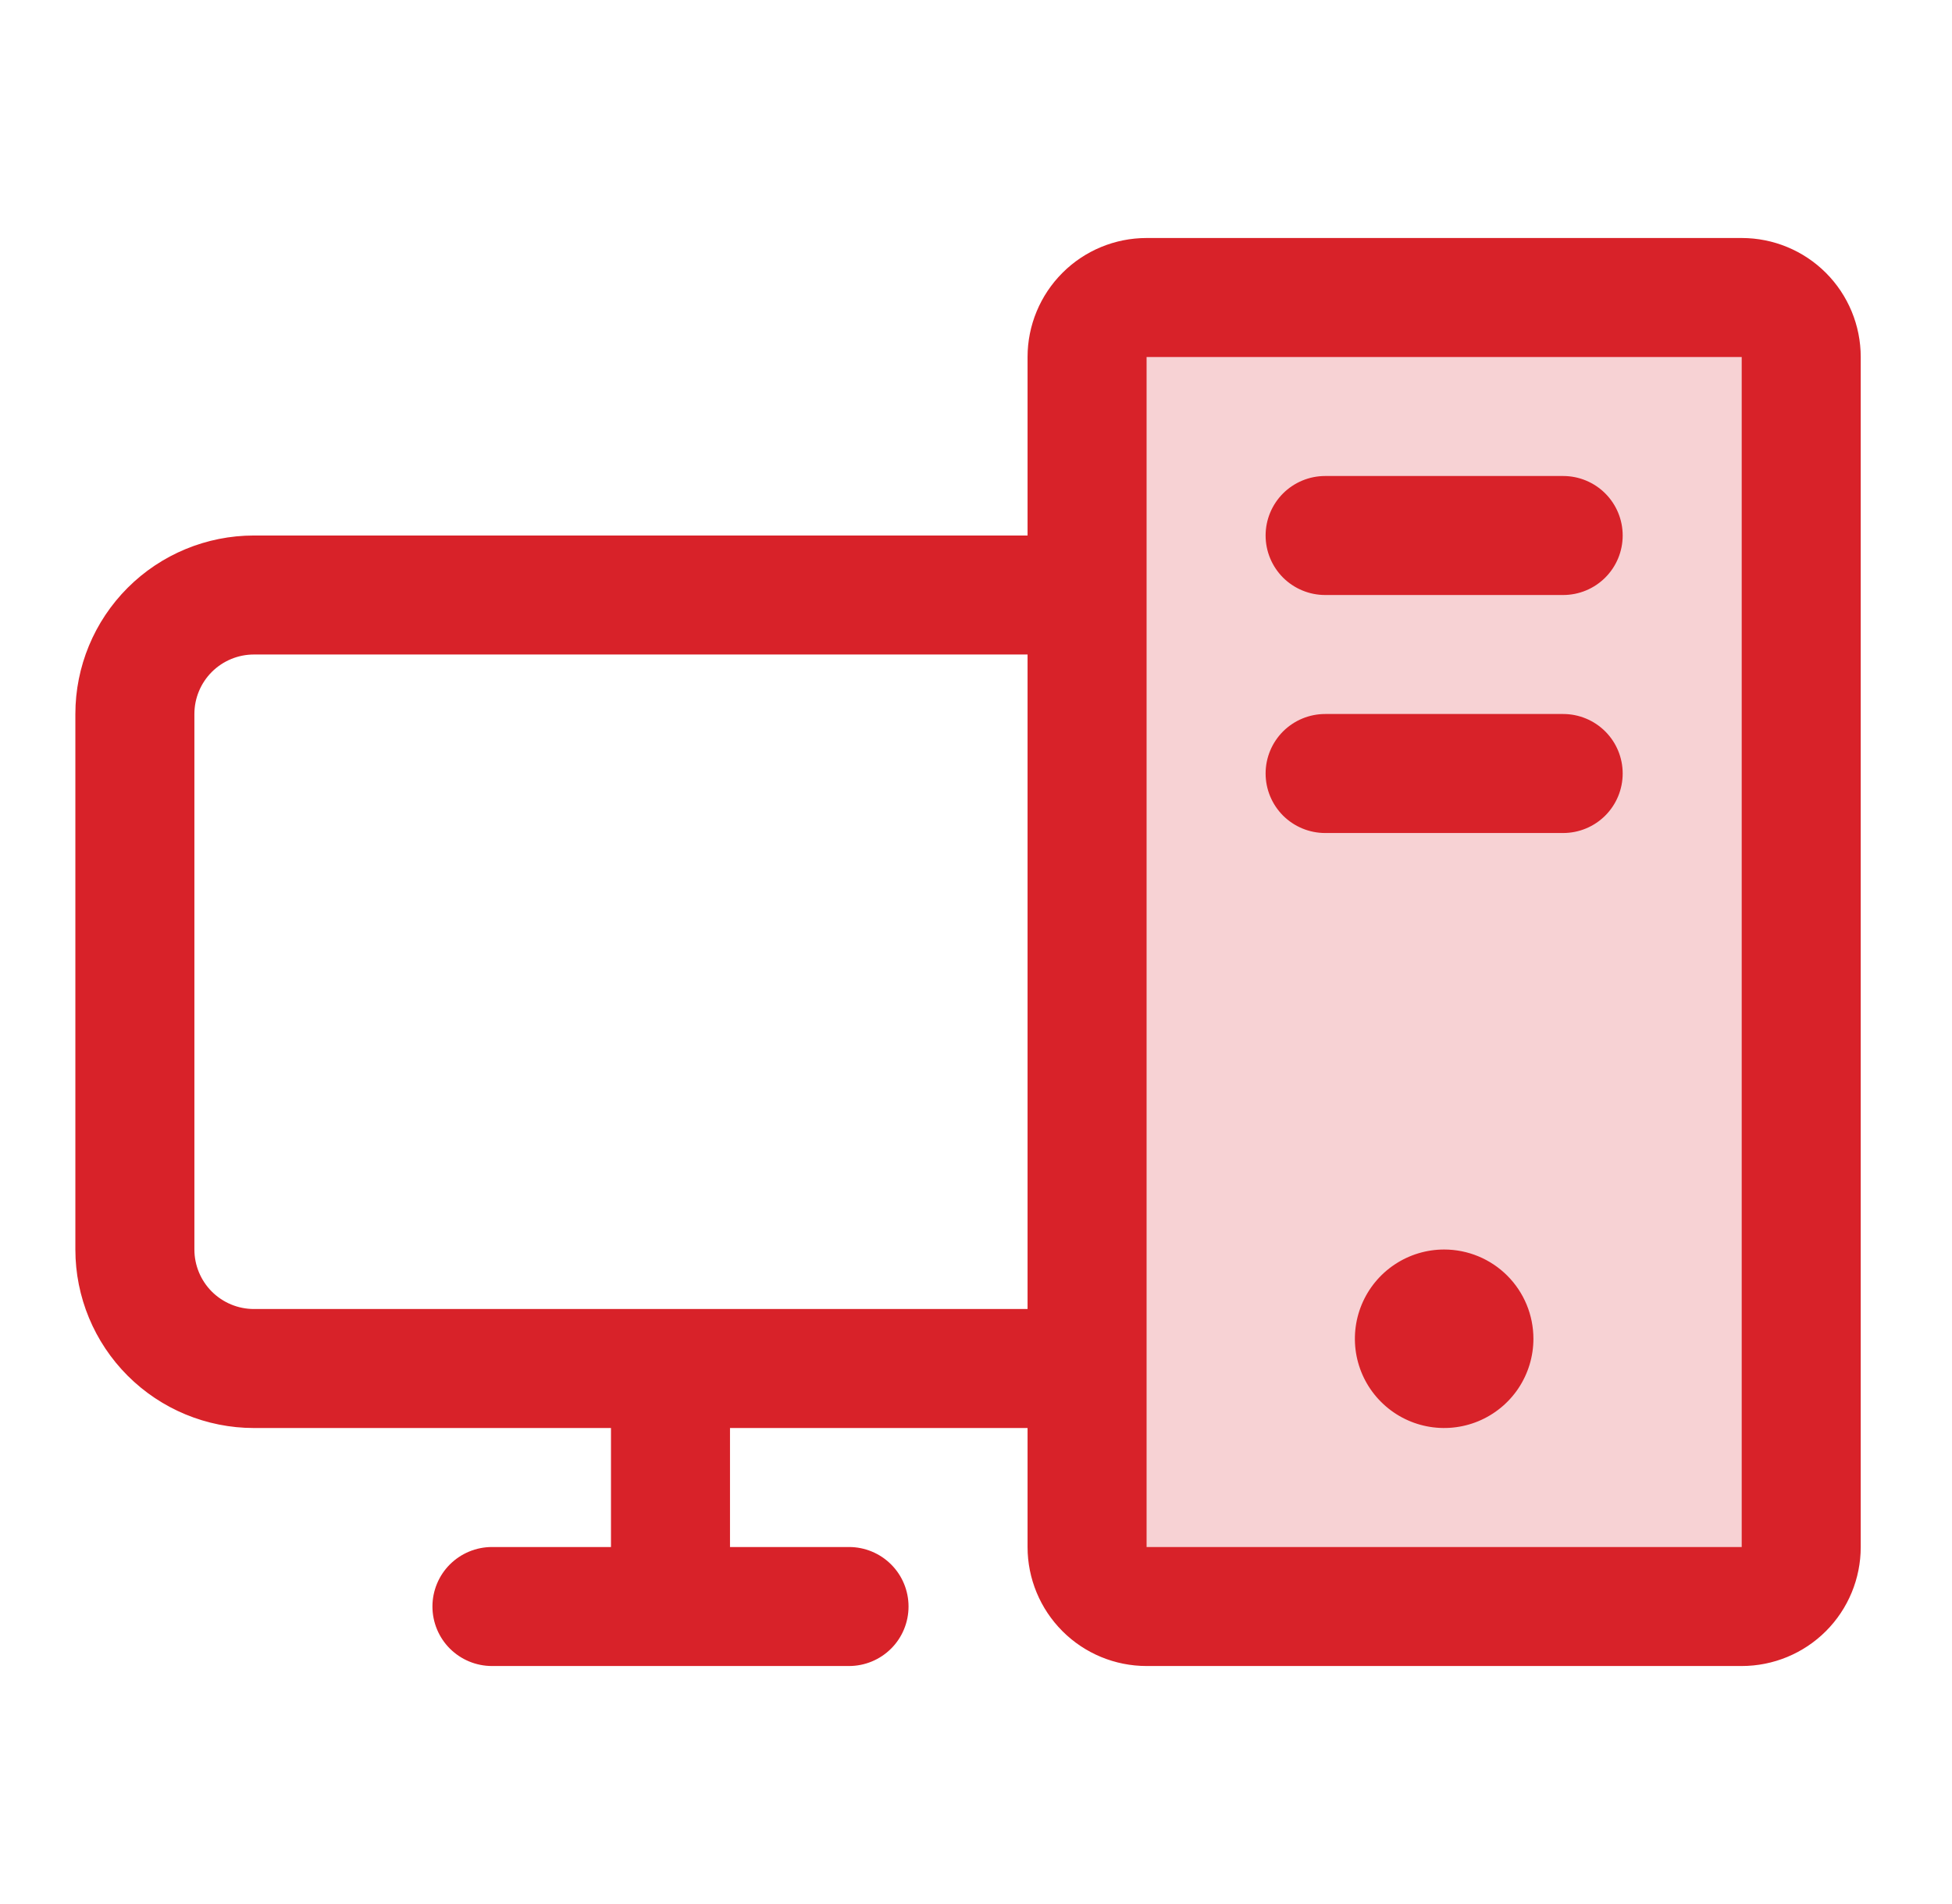 <svg width="41" height="40" viewBox="0 0 41 40" fill="none" xmlns="http://www.w3.org/2000/svg">
<path opacity="0.2" d="M37.833 7.5V32.5C37.833 32.831 37.702 33.15 37.467 33.384C37.233 33.618 36.915 33.75 36.583 33.75H24.083C23.752 33.75 23.434 33.618 23.199 33.384C22.965 33.15 22.833 32.831 22.833 32.5V7.5C22.833 7.168 22.965 6.851 23.199 6.616C23.434 6.382 23.752 6.25 24.083 6.25H36.583C36.915 6.25 37.233 6.382 37.467 6.616C37.702 6.851 37.833 7.168 37.833 7.5Z" fill="#D82229"/>
<path d="M34.083 11.25C34.083 11.582 33.952 11.899 33.717 12.134C33.483 12.368 33.165 12.5 32.833 12.5H27.833C27.502 12.5 27.184 12.368 26.949 12.134C26.715 11.899 26.583 11.582 26.583 11.25C26.583 10.918 26.715 10.601 26.949 10.366C27.184 10.132 27.502 10 27.833 10H32.833C33.165 10 33.483 10.132 33.717 10.366C33.952 10.601 34.083 10.918 34.083 11.25ZM32.833 15H27.833C27.502 15 27.184 15.132 26.949 15.366C26.715 15.601 26.583 15.918 26.583 16.25C26.583 16.581 26.715 16.899 26.949 17.134C27.184 17.368 27.502 17.5 27.833 17.5H32.833C33.165 17.5 33.483 17.368 33.717 17.134C33.952 16.899 34.083 16.581 34.083 16.25C34.083 15.918 33.952 15.601 33.717 15.366C33.483 15.132 33.165 15 32.833 15ZM39.083 7.5V32.5C39.083 33.163 38.82 33.799 38.351 34.268C37.882 34.737 37.246 35 36.583 35H24.083C23.42 35 22.784 34.737 22.316 34.268C21.847 33.799 21.583 33.163 21.583 32.5V30H15.333V32.5H17.833C18.165 32.5 18.483 32.632 18.717 32.866C18.952 33.1 19.083 33.419 19.083 33.75C19.083 34.081 18.952 34.4 18.717 34.634C18.483 34.868 18.165 35 17.833 35H10.333C10.002 35 9.684 34.868 9.449 34.634C9.215 34.4 9.083 34.081 9.083 33.75C9.083 33.419 9.215 33.1 9.449 32.866C9.684 32.632 10.002 32.5 10.333 32.5H12.833V30H5.333C4.339 30 3.385 29.605 2.682 28.902C1.978 28.198 1.583 27.245 1.583 26.25V15C1.583 14.005 1.978 13.052 2.682 12.348C3.385 11.645 4.339 11.25 5.333 11.25H21.583V7.5C21.583 6.837 21.847 6.201 22.316 5.732C22.784 5.263 23.42 5 24.083 5H36.583C37.246 5 37.882 5.263 38.351 5.732C38.82 6.201 39.083 6.837 39.083 7.5ZM21.583 27.5V13.75H5.333C5.002 13.75 4.684 13.882 4.449 14.116C4.215 14.351 4.083 14.668 4.083 15V26.25C4.083 26.581 4.215 26.899 4.449 27.134C4.684 27.368 5.002 27.5 5.333 27.5H21.583ZM36.583 32.5V7.5H24.083V32.5H36.583ZM30.333 26.25C29.962 26.25 29.6 26.36 29.292 26.566C28.983 26.772 28.743 27.065 28.601 27.407C28.459 27.75 28.422 28.127 28.494 28.491C28.567 28.855 28.745 29.189 29.008 29.451C29.27 29.713 29.604 29.892 29.968 29.964C30.331 30.036 30.708 29.999 31.051 29.857C31.393 29.715 31.686 29.475 31.892 29.167C32.098 28.858 32.208 28.496 32.208 28.125C32.208 27.628 32.011 27.151 31.659 26.799C31.308 26.448 30.831 26.25 30.333 26.25Z" fill="#D82229"/>
</svg>
